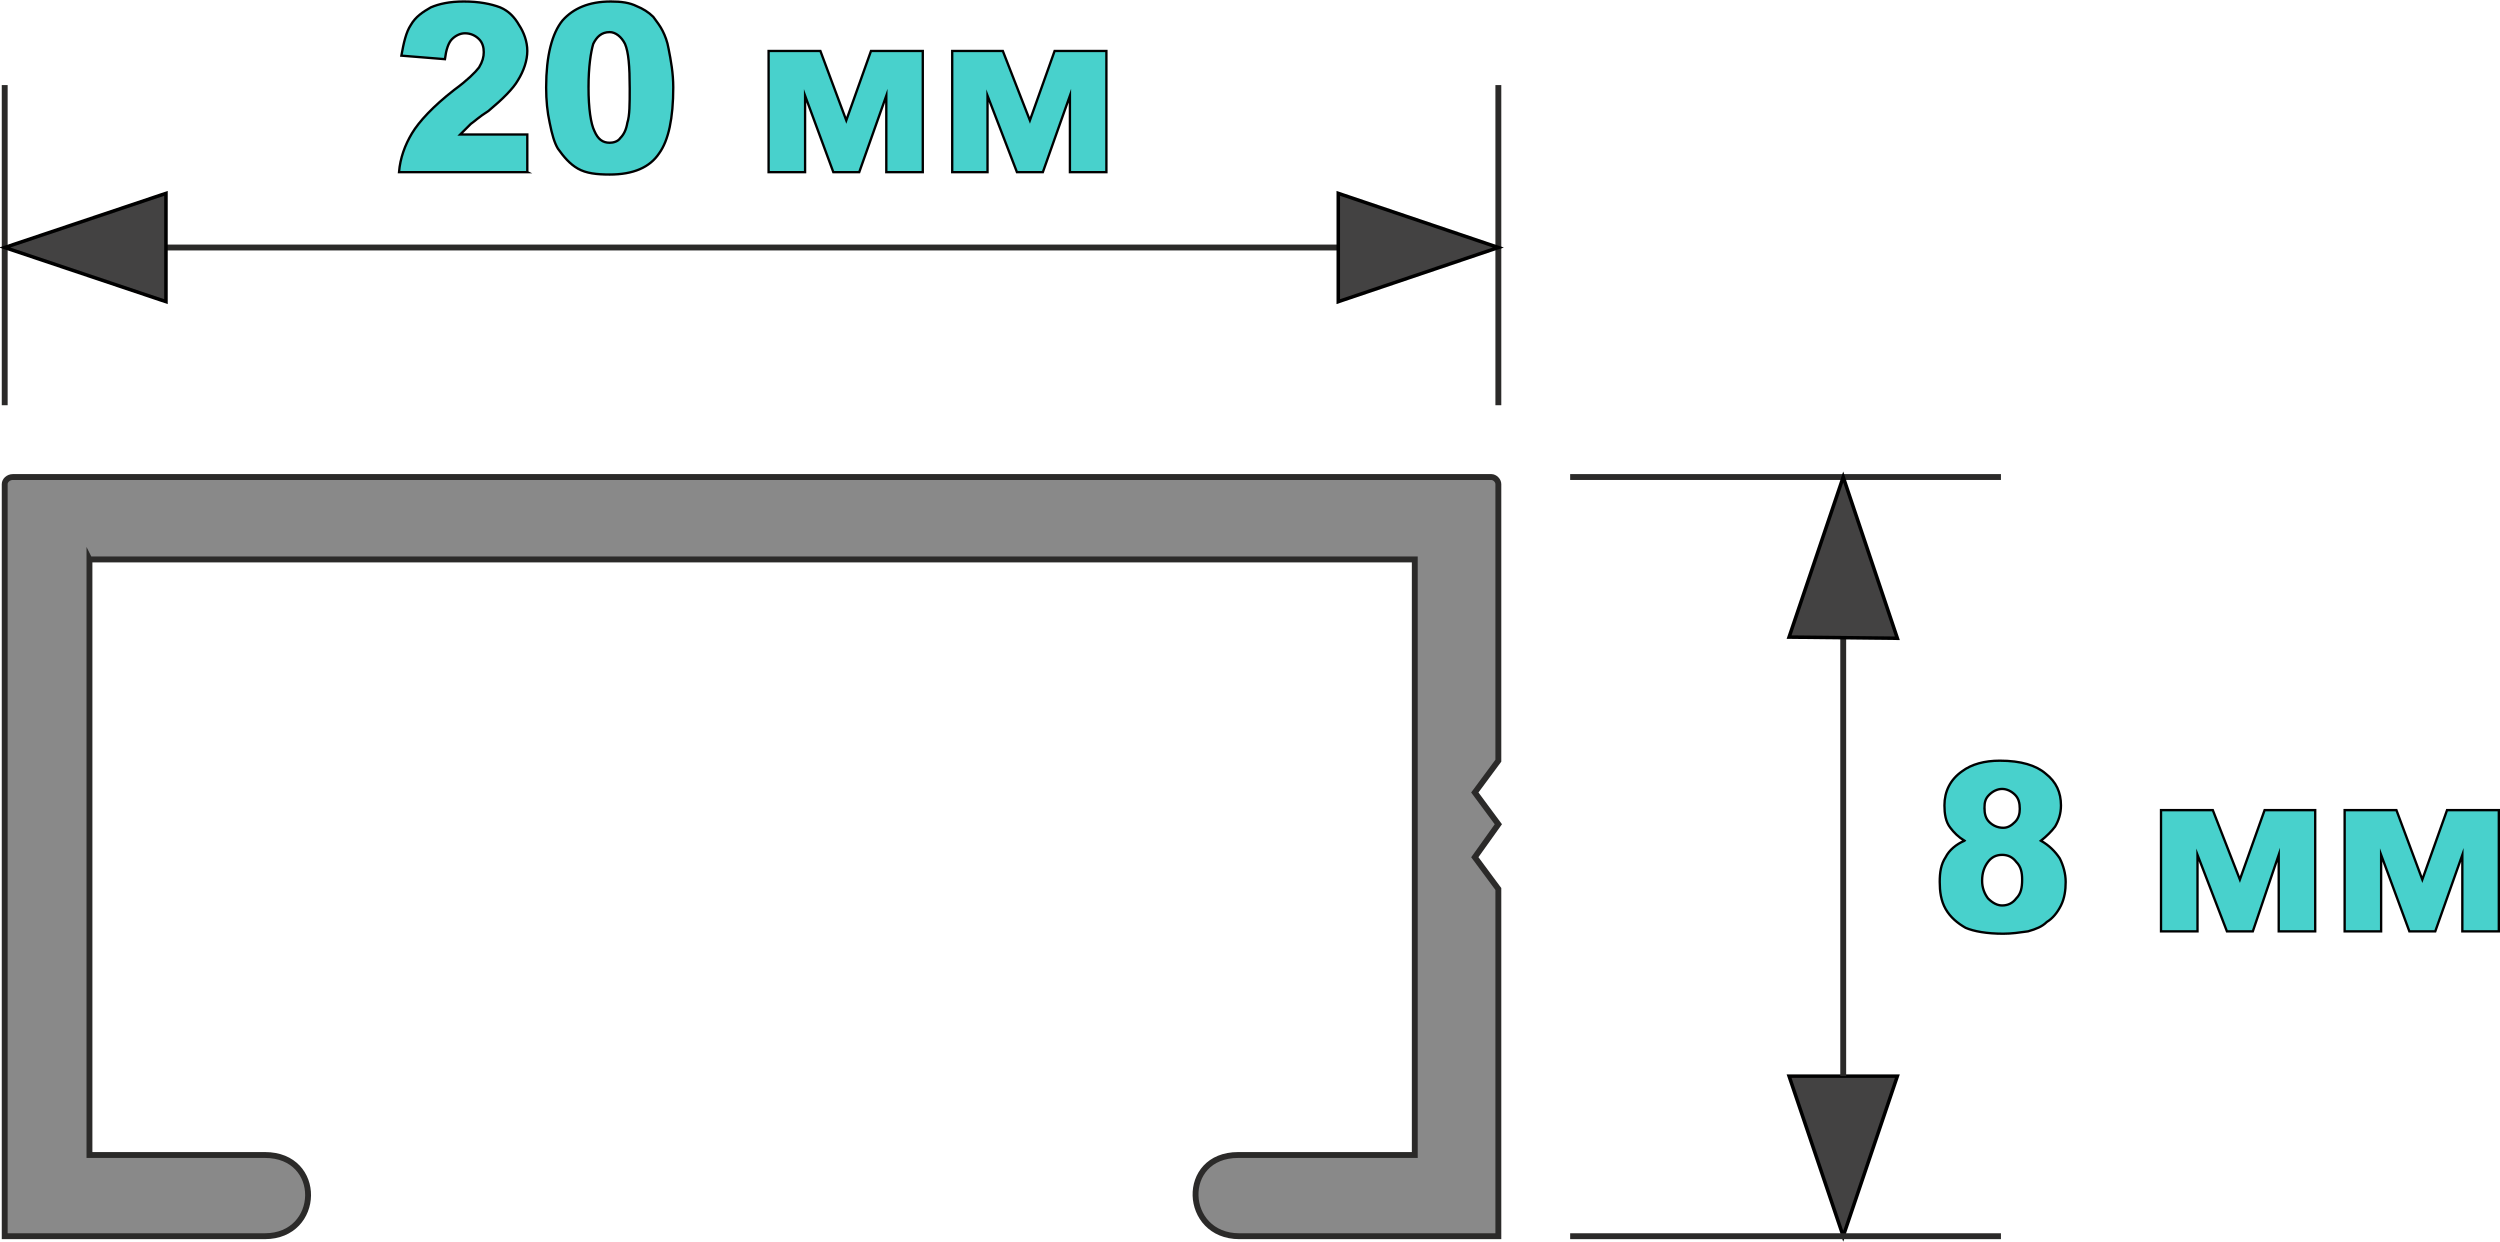 <?xml version="1.0" encoding="UTF-8"?>
<!DOCTYPE svg PUBLIC "-//W3C//DTD SVG 1.1//EN" "http://www.w3.org/Graphics/SVG/1.1/DTD/svg11.dtd">
<!-- Creator: CorelDRAW 2020 (64-Bit) -->
<svg xmlns="http://www.w3.org/2000/svg" xml:space="preserve" width="330px" height="164px" version="1.1" style="shape-rendering:geometricPrecision; text-rendering:geometricPrecision; image-rendering:optimizeQuality; fill-rule:evenodd; clip-rule:evenodd"
viewBox="0 0 21.24 10.55"
 xmlns:xlink="http://www.w3.org/1999/xlink"
 xmlns:xodm="http://www.corel.com/coreldraw/odm/2003">
 <defs>
  <style type="text/css">
   <![CDATA[
    .str1 {stroke:black;stroke-width:0.02;stroke-miterlimit:22.926}
    .str3 {stroke:black;stroke-width:0.03;stroke-miterlimit:22.926}
    .str2 {stroke:#2B2A29;stroke-width:0.05;stroke-miterlimit:22.926}
    .str0 {stroke:#2B2A29;stroke-width:0.05;stroke-miterlimit:22.926}
    .fil3 {fill:none}
    .fil2 {fill:none;fill-rule:nonzero}
    .fil4 {fill:#434242}
    .fil0 {fill:#898989}
    .fil1 {fill:mediumturquoise;fill-rule:nonzero}
   ]]>
  </style>
 </defs>
 <g id="Слой_x0020_1">
  <path class="fil0 str0" d="M0.76 4.75l0 5.06 1.49 0c0.5,0 0.48,0.69 0,0.69l-2.21 0 0 -6.39c0,-0.03 0.03,-0.06 0.07,-0.06l12.56 0c0.03,0 0.06,0.03 0.06,0.06l0 2.35 -0.2 0.27 0.2 0.27 -0.2 0.28 0.2 0.27 0 2.95 -2.2 0c-0.48,0 -0.51,-0.69 -0.01,-0.69l1.5 0 0 -5.06 -11.26 0z"/>
  <path class="fil1" d="M4.48 1.46l-1.09 0c0.01,-0.12 0.05,-0.23 0.11,-0.33 0.06,-0.1 0.18,-0.23 0.36,-0.37 0.11,-0.08 0.18,-0.15 0.21,-0.19 0.03,-0.05 0.04,-0.09 0.04,-0.13 0,-0.04 -0.01,-0.08 -0.04,-0.11 -0.03,-0.03 -0.07,-0.05 -0.12,-0.05 -0.04,0 -0.08,0.02 -0.11,0.05 -0.03,0.03 -0.05,0.09 -0.06,0.17l-0.37 -0.03c0.02,-0.11 0.04,-0.2 0.08,-0.26 0.04,-0.07 0.1,-0.11 0.17,-0.15 0.07,-0.03 0.16,-0.05 0.28,-0.05 0.13,0 0.23,0.02 0.31,0.05 0.07,0.03 0.12,0.08 0.16,0.15 0.04,0.06 0.07,0.14 0.07,0.22 0,0.08 -0.03,0.17 -0.08,0.25 -0.04,0.07 -0.13,0.16 -0.25,0.26 -0.08,0.05 -0.12,0.09 -0.15,0.11 -0.02,0.02 -0.05,0.05 -0.09,0.09l0.57 0 0 0.32z"/>
  <path id="1" class="fil1" d="M4.64 0.74c0,-0.27 0.05,-0.46 0.14,-0.57 0.09,-0.1 0.22,-0.16 0.41,-0.16 0.09,0 0.16,0.01 0.22,0.04 0.05,0.02 0.1,0.05 0.14,0.09 0.03,0.04 0.06,0.08 0.08,0.12 0.02,0.04 0.04,0.09 0.05,0.15 0.02,0.1 0.04,0.21 0.04,0.33 0,0.26 -0.04,0.45 -0.12,0.56 -0.08,0.12 -0.22,0.18 -0.42,0.18 -0.11,0 -0.2,-0.01 -0.27,-0.05 -0.07,-0.04 -0.12,-0.1 -0.17,-0.17 -0.03,-0.05 -0.05,-0.12 -0.07,-0.22 -0.02,-0.09 -0.03,-0.19 -0.03,-0.3zm0.36 0c0,0.18 0.02,0.31 0.05,0.37 0.03,0.07 0.07,0.1 0.13,0.1 0.03,0 0.07,-0.01 0.09,-0.04 0.03,-0.03 0.05,-0.07 0.06,-0.13 0.02,-0.06 0.02,-0.16 0.02,-0.29 0,-0.19 -0.01,-0.31 -0.04,-0.38 -0.03,-0.06 -0.08,-0.1 -0.13,-0.1 -0.07,0 -0.11,0.04 -0.14,0.1 -0.02,0.07 -0.04,0.19 -0.04,0.37z"/>
  <polygon id="2" class="fil1" points="7.84,1.46 7.53,1.46 7.53,0.81 7.3,1.46 7.08,1.46 6.84,0.81 6.84,1.46 6.53,1.46 6.53,0.43 6.97,0.43 7.19,1.02 7.4,0.43 7.84,0.43 "/>
  <polygon id="3" class="fil1" points="9.4,1.46 9.09,1.46 9.09,0.81 8.86,1.46 8.64,1.46 8.39,0.81 8.39,1.46 8.09,1.46 8.09,0.43 8.52,0.43 8.75,1.02 8.96,0.43 9.4,0.43 "/>
  <path id="4" class="fil2 str1" d="M4.48 1.46l-1.09 0c0.01,-0.12 0.05,-0.23 0.11,-0.33 0.06,-0.1 0.18,-0.23 0.36,-0.37 0.11,-0.08 0.18,-0.15 0.21,-0.19 0.03,-0.05 0.04,-0.09 0.04,-0.13 0,-0.04 -0.01,-0.08 -0.04,-0.11 -0.03,-0.03 -0.07,-0.05 -0.12,-0.05 -0.04,0 -0.08,0.02 -0.11,0.05 -0.03,0.03 -0.05,0.09 -0.06,0.17l-0.37 -0.03c0.02,-0.11 0.04,-0.2 0.08,-0.26 0.04,-0.07 0.1,-0.11 0.17,-0.15 0.07,-0.03 0.16,-0.05 0.28,-0.05 0.13,0 0.23,0.02 0.31,0.05 0.07,0.03 0.12,0.08 0.16,0.15 0.04,0.06 0.07,0.14 0.07,0.22 0,0.08 -0.03,0.17 -0.08,0.25 -0.04,0.07 -0.13,0.16 -0.25,0.26 -0.08,0.05 -0.12,0.09 -0.15,0.11 -0.02,0.02 -0.05,0.05 -0.09,0.09l0.57 0 0 0.32z"/>
  <path id="5" class="fil2 str1" d="M4.64 0.74c0,-0.27 0.05,-0.46 0.14,-0.57 0.09,-0.1 0.22,-0.16 0.41,-0.16 0.09,0 0.16,0.01 0.22,0.04 0.05,0.02 0.1,0.05 0.14,0.09 0.03,0.04 0.06,0.08 0.08,0.12 0.02,0.04 0.04,0.09 0.05,0.15 0.02,0.1 0.04,0.21 0.04,0.33 0,0.26 -0.04,0.45 -0.12,0.56 -0.08,0.12 -0.22,0.18 -0.42,0.18 -0.11,0 -0.2,-0.01 -0.27,-0.05 -0.07,-0.04 -0.12,-0.1 -0.17,-0.17 -0.03,-0.05 -0.05,-0.12 -0.07,-0.22 -0.02,-0.09 -0.03,-0.19 -0.03,-0.3zm0.36 0c0,0.18 0.02,0.31 0.05,0.37 0.03,0.07 0.07,0.1 0.13,0.1 0.03,0 0.07,-0.01 0.09,-0.04 0.03,-0.03 0.05,-0.07 0.06,-0.13 0.02,-0.06 0.02,-0.16 0.02,-0.29 0,-0.19 -0.01,-0.31 -0.04,-0.38 -0.03,-0.06 -0.08,-0.1 -0.13,-0.1 -0.07,0 -0.11,0.04 -0.14,0.1 -0.02,0.07 -0.04,0.19 -0.04,0.37z"/>
  <polygon id="6" class="fil2 str1" points="7.84,1.46 7.53,1.46 7.53,0.81 7.3,1.46 7.08,1.46 6.84,0.81 6.84,1.46 6.53,1.46 6.53,0.43 6.97,0.43 7.19,1.02 7.4,0.43 7.84,0.43 "/>
  <polygon id="7" class="fil2 str1" points="9.4,1.46 9.09,1.46 9.09,0.81 8.86,1.46 8.64,1.46 8.39,0.81 8.39,1.46 8.09,1.46 8.09,0.43 8.52,0.43 8.75,1.02 8.96,0.43 9.4,0.43 "/>
  <line class="fil3 str2" x1="0.04" y1="3.44" x2="0.04" y2= "0.72" />
  <line class="fil3 str2" x1="12.73" y1="3.44" x2="12.73" y2= "0.72" />
  <line class="fil3 str2" x1="11.37" y1="2.1" x2="1.41" y2= "2.1" />
  <line class="fil3 str2" x1="17" y1="4.05" x2="13.34" y2= "4.05" />
  <polygon class="fil4 str3" points="0.04,2.1 1.41,1.64 1.41,2.56 "/>
  <polygon class="fil4 str3" points="15.66,10.5 15.2,9.14 16.12,9.14 "/>
  <polygon class="fil4 str3" points="12.73,2.1 11.37,2.56 11.37,1.64 "/>
  <line class="fil3 str2" x1="15.66" y1="9.14" x2="15.66" y2= "5.42" />
  <path class="fil1" d="M16.69 7.14c-0.05,-0.03 -0.09,-0.07 -0.12,-0.11 -0.04,-0.05 -0.05,-0.12 -0.05,-0.19 0,-0.12 0.05,-0.22 0.15,-0.29 0.08,-0.06 0.19,-0.09 0.32,-0.09 0.18,0 0.31,0.04 0.39,0.11 0.09,0.07 0.13,0.16 0.13,0.27 0,0.07 -0.02,0.13 -0.05,0.18 -0.03,0.04 -0.07,0.08 -0.12,0.12 0.07,0.04 0.12,0.09 0.16,0.15 0.03,0.06 0.05,0.13 0.05,0.2 0,0.07 -0.01,0.14 -0.04,0.2 -0.03,0.06 -0.07,0.11 -0.12,0.14 -0.04,0.04 -0.09,0.06 -0.16,0.08 -0.07,0.01 -0.14,0.02 -0.21,0.02 -0.14,0 -0.25,-0.02 -0.32,-0.05 -0.07,-0.04 -0.13,-0.09 -0.17,-0.16 -0.04,-0.07 -0.05,-0.15 -0.05,-0.23 0,-0.08 0.01,-0.15 0.05,-0.21 0.03,-0.06 0.09,-0.11 0.16,-0.14zm0.17 -0.28c0,0.05 0.01,0.09 0.04,0.12 0.03,0.03 0.07,0.05 0.12,0.05 0.04,0 0.07,-0.02 0.1,-0.05 0.03,-0.03 0.04,-0.07 0.04,-0.11 0,-0.05 -0.01,-0.09 -0.04,-0.12 -0.03,-0.03 -0.07,-0.05 -0.11,-0.05 -0.04,0 -0.08,0.02 -0.11,0.05 -0.03,0.03 -0.04,0.06 -0.04,0.11zm-0.02 0.62c0,0.06 0.02,0.11 0.05,0.15 0.04,0.04 0.08,0.06 0.12,0.06 0.05,0 0.09,-0.02 0.12,-0.06 0.04,-0.04 0.05,-0.09 0.05,-0.16 0,-0.06 -0.01,-0.11 -0.05,-0.15 -0.03,-0.04 -0.07,-0.06 -0.12,-0.06 -0.05,0 -0.09,0.02 -0.12,0.06 -0.03,0.04 -0.05,0.09 -0.05,0.16z"/>
  <polygon id="1" class="fil1" points="19.67,7.91 19.36,7.91 19.36,7.26 19.14,7.91 18.92,7.91 18.67,7.26 18.67,7.91 18.36,7.91 18.36,6.88 18.8,6.88 19.03,7.47 19.24,6.88 19.67,6.88 "/>
  <polygon id="2" class="fil1" points="21.23,7.91 20.92,7.91 20.92,7.26 20.69,7.91 20.47,7.91 20.23,7.26 20.23,7.91 19.92,7.91 19.92,6.88 20.36,6.88 20.58,7.47 20.79,6.88 21.23,6.88 "/>
  <path id="3" class="fil2 str1" d="M16.69 7.14c-0.05,-0.03 -0.09,-0.07 -0.12,-0.11 -0.04,-0.05 -0.05,-0.12 -0.05,-0.19 0,-0.12 0.05,-0.22 0.15,-0.29 0.08,-0.06 0.19,-0.09 0.32,-0.09 0.18,0 0.31,0.04 0.39,0.11 0.09,0.07 0.13,0.16 0.13,0.27 0,0.07 -0.02,0.13 -0.05,0.18 -0.03,0.04 -0.07,0.08 -0.12,0.12 0.07,0.04 0.12,0.09 0.16,0.15 0.03,0.06 0.05,0.13 0.05,0.2 0,0.07 -0.01,0.14 -0.04,0.2 -0.03,0.06 -0.07,0.11 -0.12,0.14 -0.04,0.04 -0.09,0.06 -0.16,0.08 -0.07,0.01 -0.14,0.02 -0.21,0.02 -0.14,0 -0.25,-0.02 -0.32,-0.05 -0.07,-0.04 -0.13,-0.09 -0.17,-0.16 -0.04,-0.07 -0.05,-0.15 -0.05,-0.23 0,-0.08 0.01,-0.15 0.05,-0.21 0.03,-0.06 0.09,-0.11 0.16,-0.14zm0.17 -0.28c0,0.05 0.01,0.09 0.04,0.12 0.03,0.03 0.07,0.05 0.12,0.05 0.04,0 0.07,-0.02 0.1,-0.05 0.03,-0.03 0.04,-0.07 0.04,-0.11 0,-0.05 -0.01,-0.09 -0.04,-0.12 -0.03,-0.03 -0.07,-0.05 -0.11,-0.05 -0.04,0 -0.08,0.02 -0.11,0.05 -0.03,0.03 -0.04,0.06 -0.04,0.11zm-0.02 0.62c0,0.06 0.02,0.11 0.05,0.15 0.04,0.04 0.08,0.06 0.12,0.06 0.05,0 0.09,-0.02 0.12,-0.06 0.04,-0.04 0.05,-0.09 0.05,-0.16 0,-0.06 -0.01,-0.11 -0.05,-0.15 -0.03,-0.04 -0.07,-0.06 -0.12,-0.06 -0.05,0 -0.09,0.02 -0.12,0.06 -0.03,0.04 -0.05,0.09 -0.05,0.16z"/>
  <polygon id="4" class="fil2 str1" points="19.67,7.91 19.36,7.91 19.36,7.26 19.14,7.91 18.92,7.91 18.67,7.26 18.67,7.91 18.36,7.91 18.36,6.88 18.8,6.88 19.03,7.47 19.24,6.88 19.67,6.88 "/>
  <polygon id="5" class="fil2 str1" points="21.23,7.91 20.92,7.91 20.92,7.26 20.69,7.91 20.47,7.91 20.23,7.26 20.23,7.91 19.92,7.91 19.92,6.88 20.36,6.88 20.58,7.47 20.79,6.88 21.23,6.88 "/>
  <line class="fil3 str2" x1="17" y1="10.5" x2="13.34" y2= "10.5" />
  <polygon class="fil4 str3" points="15.66,4.05 16.12,5.42 15.2,5.41 "/>
 </g>
</svg>
